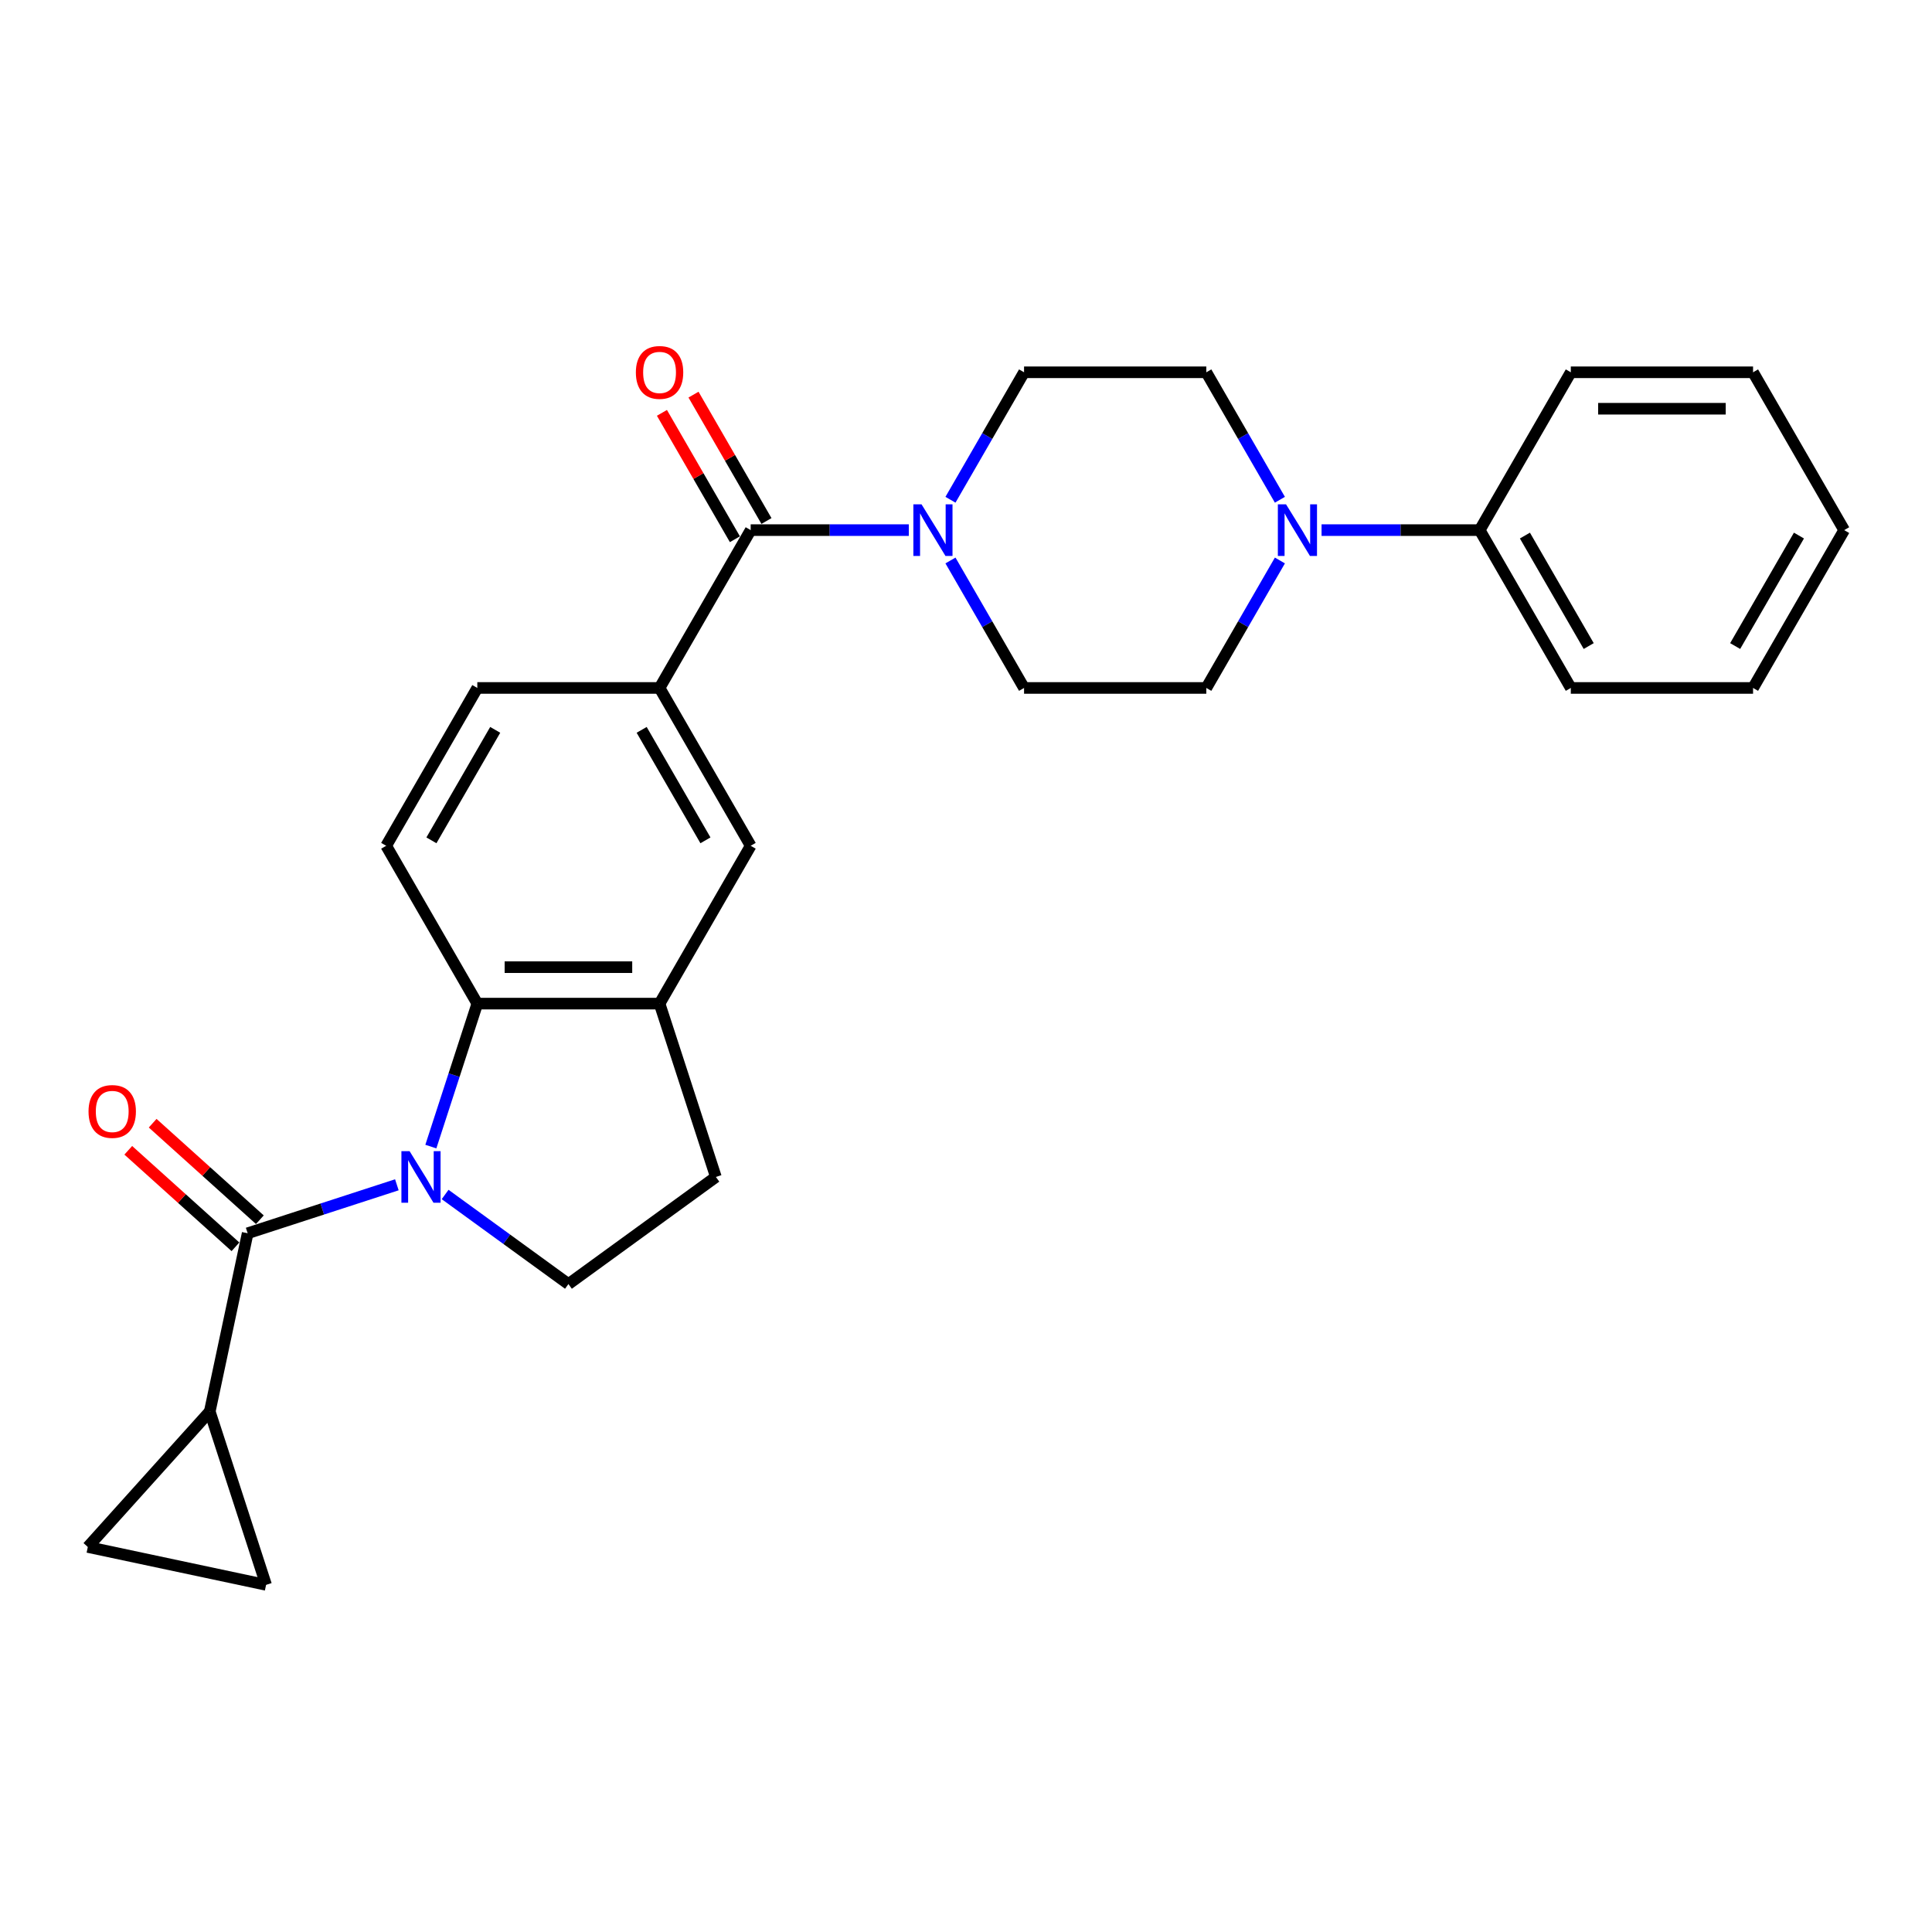<?xml version='1.0' encoding='iso-8859-1'?>
<svg version='1.1' baseProfile='full'
              xmlns='http://www.w3.org/2000/svg'
                      xmlns:rdkit='http://www.rdkit.org/xml'
                      xmlns:xlink='http://www.w3.org/1999/xlink'
                  xml:space='preserve'
width='1000px' height='1000px' viewBox='0 0 1000 1000'>
<!-- END OF HEADER -->
<rect style='opacity:1.0;fill:#FFFFFF;stroke:none' width='1000' height='1000' x='0' y='0'> </rect>
<path class='bond-0' d='M 205.414,613.245 L 166.801,625.791' style='fill:none;fill-rule:evenodd;stroke:#0000FF;stroke-width:6px;stroke-linecap:butt;stroke-linejoin:miter;stroke-opacity:1' />
<path class='bond-0' d='M 166.801,625.791 L 128.188,638.337' style='fill:none;fill-rule:evenodd;stroke:#000000;stroke-width:6px;stroke-linecap:butt;stroke-linejoin:miter;stroke-opacity:1' />
<path class='bond-1' d='M 223.01,593.471 L 235.032,556.471' style='fill:none;fill-rule:evenodd;stroke:#0000FF;stroke-width:6px;stroke-linecap:butt;stroke-linejoin:miter;stroke-opacity:1' />
<path class='bond-1' d='M 235.032,556.471 L 247.054,519.471' style='fill:none;fill-rule:evenodd;stroke:#000000;stroke-width:6px;stroke-linecap:butt;stroke-linejoin:miter;stroke-opacity:1' />
<path class='bond-8' d='M 230.393,618.261 L 262.306,641.447' style='fill:none;fill-rule:evenodd;stroke:#0000FF;stroke-width:6px;stroke-linecap:butt;stroke-linejoin:miter;stroke-opacity:1' />
<path class='bond-8' d='M 262.306,641.447 L 294.22,664.634' style='fill:none;fill-rule:evenodd;stroke:#000000;stroke-width:6px;stroke-linecap:butt;stroke-linejoin:miter;stroke-opacity:1' />
<path class='bond-4' d='M 128.188,638.337 L 108.575,730.608' style='fill:none;fill-rule:evenodd;stroke:#000000;stroke-width:6px;stroke-linecap:butt;stroke-linejoin:miter;stroke-opacity:1' />
<path class='bond-13' d='M 134.5,631.327 L 106.759,606.349' style='fill:none;fill-rule:evenodd;stroke:#000000;stroke-width:6px;stroke-linecap:butt;stroke-linejoin:miter;stroke-opacity:1' />
<path class='bond-13' d='M 106.759,606.349 L 79.019,581.371' style='fill:none;fill-rule:evenodd;stroke:#FF0000;stroke-width:6px;stroke-linecap:butt;stroke-linejoin:miter;stroke-opacity:1' />
<path class='bond-13' d='M 121.876,645.347 L 94.135,620.37' style='fill:none;fill-rule:evenodd;stroke:#000000;stroke-width:6px;stroke-linecap:butt;stroke-linejoin:miter;stroke-opacity:1' />
<path class='bond-13' d='M 94.135,620.37 L 66.395,595.392' style='fill:none;fill-rule:evenodd;stroke:#FF0000;stroke-width:6px;stroke-linecap:butt;stroke-linejoin:miter;stroke-opacity:1' />
<path class='bond-7' d='M 247.054,519.471 L 341.386,519.471' style='fill:none;fill-rule:evenodd;stroke:#000000;stroke-width:6px;stroke-linecap:butt;stroke-linejoin:miter;stroke-opacity:1' />
<path class='bond-7' d='M 261.203,500.605 L 327.236,500.605' style='fill:none;fill-rule:evenodd;stroke:#000000;stroke-width:6px;stroke-linecap:butt;stroke-linejoin:miter;stroke-opacity:1' />
<path class='bond-12' d='M 247.054,519.471 L 199.887,437.777' style='fill:none;fill-rule:evenodd;stroke:#000000;stroke-width:6px;stroke-linecap:butt;stroke-linejoin:miter;stroke-opacity:1' />
<path class='bond-2' d='M 388.552,274.389 L 341.386,356.083' style='fill:none;fill-rule:evenodd;stroke:#000000;stroke-width:6px;stroke-linecap:butt;stroke-linejoin:miter;stroke-opacity:1' />
<path class='bond-3' d='M 388.552,274.389 L 429.473,274.389' style='fill:none;fill-rule:evenodd;stroke:#000000;stroke-width:6px;stroke-linecap:butt;stroke-linejoin:miter;stroke-opacity:1' />
<path class='bond-3' d='M 429.473,274.389 L 470.395,274.389' style='fill:none;fill-rule:evenodd;stroke:#0000FF;stroke-width:6px;stroke-linecap:butt;stroke-linejoin:miter;stroke-opacity:1' />
<path class='bond-20' d='M 396.721,269.672 L 377.838,236.966' style='fill:none;fill-rule:evenodd;stroke:#000000;stroke-width:6px;stroke-linecap:butt;stroke-linejoin:miter;stroke-opacity:1' />
<path class='bond-20' d='M 377.838,236.966 L 358.955,204.26' style='fill:none;fill-rule:evenodd;stroke:#FF0000;stroke-width:6px;stroke-linecap:butt;stroke-linejoin:miter;stroke-opacity:1' />
<path class='bond-20' d='M 380.382,279.106 L 361.5,246.399' style='fill:none;fill-rule:evenodd;stroke:#000000;stroke-width:6px;stroke-linecap:butt;stroke-linejoin:miter;stroke-opacity:1' />
<path class='bond-20' d='M 361.5,246.399 L 342.617,213.693' style='fill:none;fill-rule:evenodd;stroke:#FF0000;stroke-width:6px;stroke-linecap:butt;stroke-linejoin:miter;stroke-opacity:1' />
<path class='bond-15' d='M 491.958,290.105 L 511.004,323.094' style='fill:none;fill-rule:evenodd;stroke:#0000FF;stroke-width:6px;stroke-linecap:butt;stroke-linejoin:miter;stroke-opacity:1' />
<path class='bond-15' d='M 511.004,323.094 L 530.05,356.083' style='fill:none;fill-rule:evenodd;stroke:#000000;stroke-width:6px;stroke-linecap:butt;stroke-linejoin:miter;stroke-opacity:1' />
<path class='bond-16' d='M 491.958,258.673 L 511.004,225.684' style='fill:none;fill-rule:evenodd;stroke:#0000FF;stroke-width:6px;stroke-linecap:butt;stroke-linejoin:miter;stroke-opacity:1' />
<path class='bond-16' d='M 511.004,225.684 L 530.05,192.695' style='fill:none;fill-rule:evenodd;stroke:#000000;stroke-width:6px;stroke-linecap:butt;stroke-linejoin:miter;stroke-opacity:1' />
<path class='bond-9' d='M 108.575,730.608 L 137.725,820.323' style='fill:none;fill-rule:evenodd;stroke:#000000;stroke-width:6px;stroke-linecap:butt;stroke-linejoin:miter;stroke-opacity:1' />
<path class='bond-10' d='M 108.575,730.608 L 45.455,800.71' style='fill:none;fill-rule:evenodd;stroke:#000000;stroke-width:6px;stroke-linecap:butt;stroke-linejoin:miter;stroke-opacity:1' />
<path class='bond-5' d='M 662.475,258.673 L 643.429,225.684' style='fill:none;fill-rule:evenodd;stroke:#0000FF;stroke-width:6px;stroke-linecap:butt;stroke-linejoin:miter;stroke-opacity:1' />
<path class='bond-5' d='M 643.429,225.684 L 624.383,192.695' style='fill:none;fill-rule:evenodd;stroke:#000000;stroke-width:6px;stroke-linecap:butt;stroke-linejoin:miter;stroke-opacity:1' />
<path class='bond-21' d='M 684.038,274.389 L 724.96,274.389' style='fill:none;fill-rule:evenodd;stroke:#0000FF;stroke-width:6px;stroke-linecap:butt;stroke-linejoin:miter;stroke-opacity:1' />
<path class='bond-21' d='M 724.96,274.389 L 765.881,274.389' style='fill:none;fill-rule:evenodd;stroke:#000000;stroke-width:6px;stroke-linecap:butt;stroke-linejoin:miter;stroke-opacity:1' />
<path class='bond-30' d='M 662.475,290.105 L 643.429,323.094' style='fill:none;fill-rule:evenodd;stroke:#0000FF;stroke-width:6px;stroke-linecap:butt;stroke-linejoin:miter;stroke-opacity:1' />
<path class='bond-30' d='M 643.429,323.094 L 624.383,356.083' style='fill:none;fill-rule:evenodd;stroke:#000000;stroke-width:6px;stroke-linecap:butt;stroke-linejoin:miter;stroke-opacity:1' />
<path class='bond-6' d='M 341.386,356.083 L 247.054,356.083' style='fill:none;fill-rule:evenodd;stroke:#000000;stroke-width:6px;stroke-linecap:butt;stroke-linejoin:miter;stroke-opacity:1' />
<path class='bond-28' d='M 341.386,356.083 L 388.552,437.777' style='fill:none;fill-rule:evenodd;stroke:#000000;stroke-width:6px;stroke-linecap:butt;stroke-linejoin:miter;stroke-opacity:1' />
<path class='bond-28' d='M 332.122,377.771 L 365.138,434.956' style='fill:none;fill-rule:evenodd;stroke:#000000;stroke-width:6px;stroke-linecap:butt;stroke-linejoin:miter;stroke-opacity:1' />
<path class='bond-11' d='M 341.386,519.471 L 388.552,437.777' style='fill:none;fill-rule:evenodd;stroke:#000000;stroke-width:6px;stroke-linecap:butt;stroke-linejoin:miter;stroke-opacity:1' />
<path class='bond-27' d='M 341.386,519.471 L 370.536,609.187' style='fill:none;fill-rule:evenodd;stroke:#000000;stroke-width:6px;stroke-linecap:butt;stroke-linejoin:miter;stroke-opacity:1' />
<path class='bond-14' d='M 294.22,664.634 L 370.536,609.187' style='fill:none;fill-rule:evenodd;stroke:#000000;stroke-width:6px;stroke-linecap:butt;stroke-linejoin:miter;stroke-opacity:1' />
<path class='bond-29' d='M 137.725,820.323 L 45.455,800.71' style='fill:none;fill-rule:evenodd;stroke:#000000;stroke-width:6px;stroke-linecap:butt;stroke-linejoin:miter;stroke-opacity:1' />
<path class='bond-17' d='M 199.887,437.777 L 247.054,356.083' style='fill:none;fill-rule:evenodd;stroke:#000000;stroke-width:6px;stroke-linecap:butt;stroke-linejoin:miter;stroke-opacity:1' />
<path class='bond-17' d='M 223.301,434.956 L 256.317,377.771' style='fill:none;fill-rule:evenodd;stroke:#000000;stroke-width:6px;stroke-linecap:butt;stroke-linejoin:miter;stroke-opacity:1' />
<path class='bond-18' d='M 530.05,356.083 L 624.383,356.083' style='fill:none;fill-rule:evenodd;stroke:#000000;stroke-width:6px;stroke-linecap:butt;stroke-linejoin:miter;stroke-opacity:1' />
<path class='bond-19' d='M 530.05,192.695 L 624.383,192.695' style='fill:none;fill-rule:evenodd;stroke:#000000;stroke-width:6px;stroke-linecap:butt;stroke-linejoin:miter;stroke-opacity:1' />
<path class='bond-22' d='M 765.881,274.389 L 813.047,356.083' style='fill:none;fill-rule:evenodd;stroke:#000000;stroke-width:6px;stroke-linecap:butt;stroke-linejoin:miter;stroke-opacity:1' />
<path class='bond-22' d='M 789.295,277.21 L 822.311,334.396' style='fill:none;fill-rule:evenodd;stroke:#000000;stroke-width:6px;stroke-linecap:butt;stroke-linejoin:miter;stroke-opacity:1' />
<path class='bond-23' d='M 765.881,274.389 L 813.047,192.695' style='fill:none;fill-rule:evenodd;stroke:#000000;stroke-width:6px;stroke-linecap:butt;stroke-linejoin:miter;stroke-opacity:1' />
<path class='bond-24' d='M 813.047,356.083 L 907.379,356.083' style='fill:none;fill-rule:evenodd;stroke:#000000;stroke-width:6px;stroke-linecap:butt;stroke-linejoin:miter;stroke-opacity:1' />
<path class='bond-25' d='M 813.047,192.695 L 907.379,192.695' style='fill:none;fill-rule:evenodd;stroke:#000000;stroke-width:6px;stroke-linecap:butt;stroke-linejoin:miter;stroke-opacity:1' />
<path class='bond-25' d='M 827.197,211.561 L 893.229,211.561' style='fill:none;fill-rule:evenodd;stroke:#000000;stroke-width:6px;stroke-linecap:butt;stroke-linejoin:miter;stroke-opacity:1' />
<path class='bond-31' d='M 907.379,356.083 L 954.545,274.389' style='fill:none;fill-rule:evenodd;stroke:#000000;stroke-width:6px;stroke-linecap:butt;stroke-linejoin:miter;stroke-opacity:1' />
<path class='bond-31' d='M 898.115,334.396 L 931.132,277.21' style='fill:none;fill-rule:evenodd;stroke:#000000;stroke-width:6px;stroke-linecap:butt;stroke-linejoin:miter;stroke-opacity:1' />
<path class='bond-26' d='M 907.379,192.695 L 954.545,274.389' style='fill:none;fill-rule:evenodd;stroke:#000000;stroke-width:6px;stroke-linecap:butt;stroke-linejoin:miter;stroke-opacity:1' />
<path  class='atom-0' d='M 211.998 595.829
L 220.752 609.979
Q 221.62 611.375, 223.016 613.903
Q 224.412 616.432, 224.488 616.582
L 224.488 595.829
L 228.035 595.829
L 228.035 622.544
L 224.374 622.544
L 214.979 607.074
Q 213.885 605.263, 212.715 603.187
Q 211.583 601.112, 211.243 600.47
L 211.243 622.544
L 207.772 622.544
L 207.772 595.829
L 211.998 595.829
' fill='#0000FF'/>
<path  class='atom-4' d='M 476.979 261.032
L 485.733 275.181
Q 486.601 276.578, 487.997 279.106
Q 489.393 281.634, 489.469 281.785
L 489.469 261.032
L 493.015 261.032
L 493.015 287.747
L 489.355 287.747
L 479.96 272.276
Q 478.866 270.465, 477.696 268.39
Q 476.564 266.314, 476.224 265.673
L 476.224 287.747
L 472.753 287.747
L 472.753 261.032
L 476.979 261.032
' fill='#0000FF'/>
<path  class='atom-6' d='M 665.643 261.032
L 674.398 275.181
Q 675.265 276.578, 676.661 279.106
Q 678.058 281.634, 678.133 281.785
L 678.133 261.032
L 681.68 261.032
L 681.68 287.747
L 678.02 287.747
L 668.624 272.276
Q 667.53 270.465, 666.36 268.39
Q 665.228 266.314, 664.889 265.673
L 664.889 287.747
L 661.417 287.747
L 661.417 261.032
L 665.643 261.032
' fill='#0000FF'/>
<path  class='atom-14' d='M 45.822 575.292
Q 45.822 568.877, 48.992 565.293
Q 52.161 561.708, 58.085 561.708
Q 64.01 561.708, 67.179 565.293
Q 70.349 568.877, 70.349 575.292
Q 70.349 581.782, 67.141 585.48
Q 63.934 589.14, 58.085 589.14
Q 52.199 589.14, 48.992 585.48
Q 45.822 581.82, 45.822 575.292
M 58.085 586.121
Q 62.161 586.121, 64.349 583.404
Q 66.575 580.65, 66.575 575.292
Q 66.575 570.047, 64.349 567.406
Q 62.161 564.727, 58.085 564.727
Q 54.01 564.727, 51.784 567.368
Q 49.596 570.009, 49.596 575.292
Q 49.596 580.688, 51.784 583.404
Q 54.01 586.121, 58.085 586.121
' fill='#FF0000'/>
<path  class='atom-21' d='M 329.123 192.77
Q 329.123 186.356, 332.292 182.771
Q 335.462 179.187, 341.386 179.187
Q 347.31 179.187, 350.479 182.771
Q 353.649 186.356, 353.649 192.77
Q 353.649 199.26, 350.442 202.958
Q 347.234 206.618, 341.386 206.618
Q 335.499 206.618, 332.292 202.958
Q 329.123 199.298, 329.123 192.77
M 341.386 203.6
Q 345.461 203.6, 347.649 200.883
Q 349.876 198.128, 349.876 192.77
Q 349.876 187.526, 347.649 184.884
Q 345.461 182.205, 341.386 182.205
Q 337.311 182.205, 335.084 184.846
Q 332.896 187.488, 332.896 192.77
Q 332.896 198.166, 335.084 200.883
Q 337.311 203.6, 341.386 203.6
' fill='#FF0000'/>
</svg>
